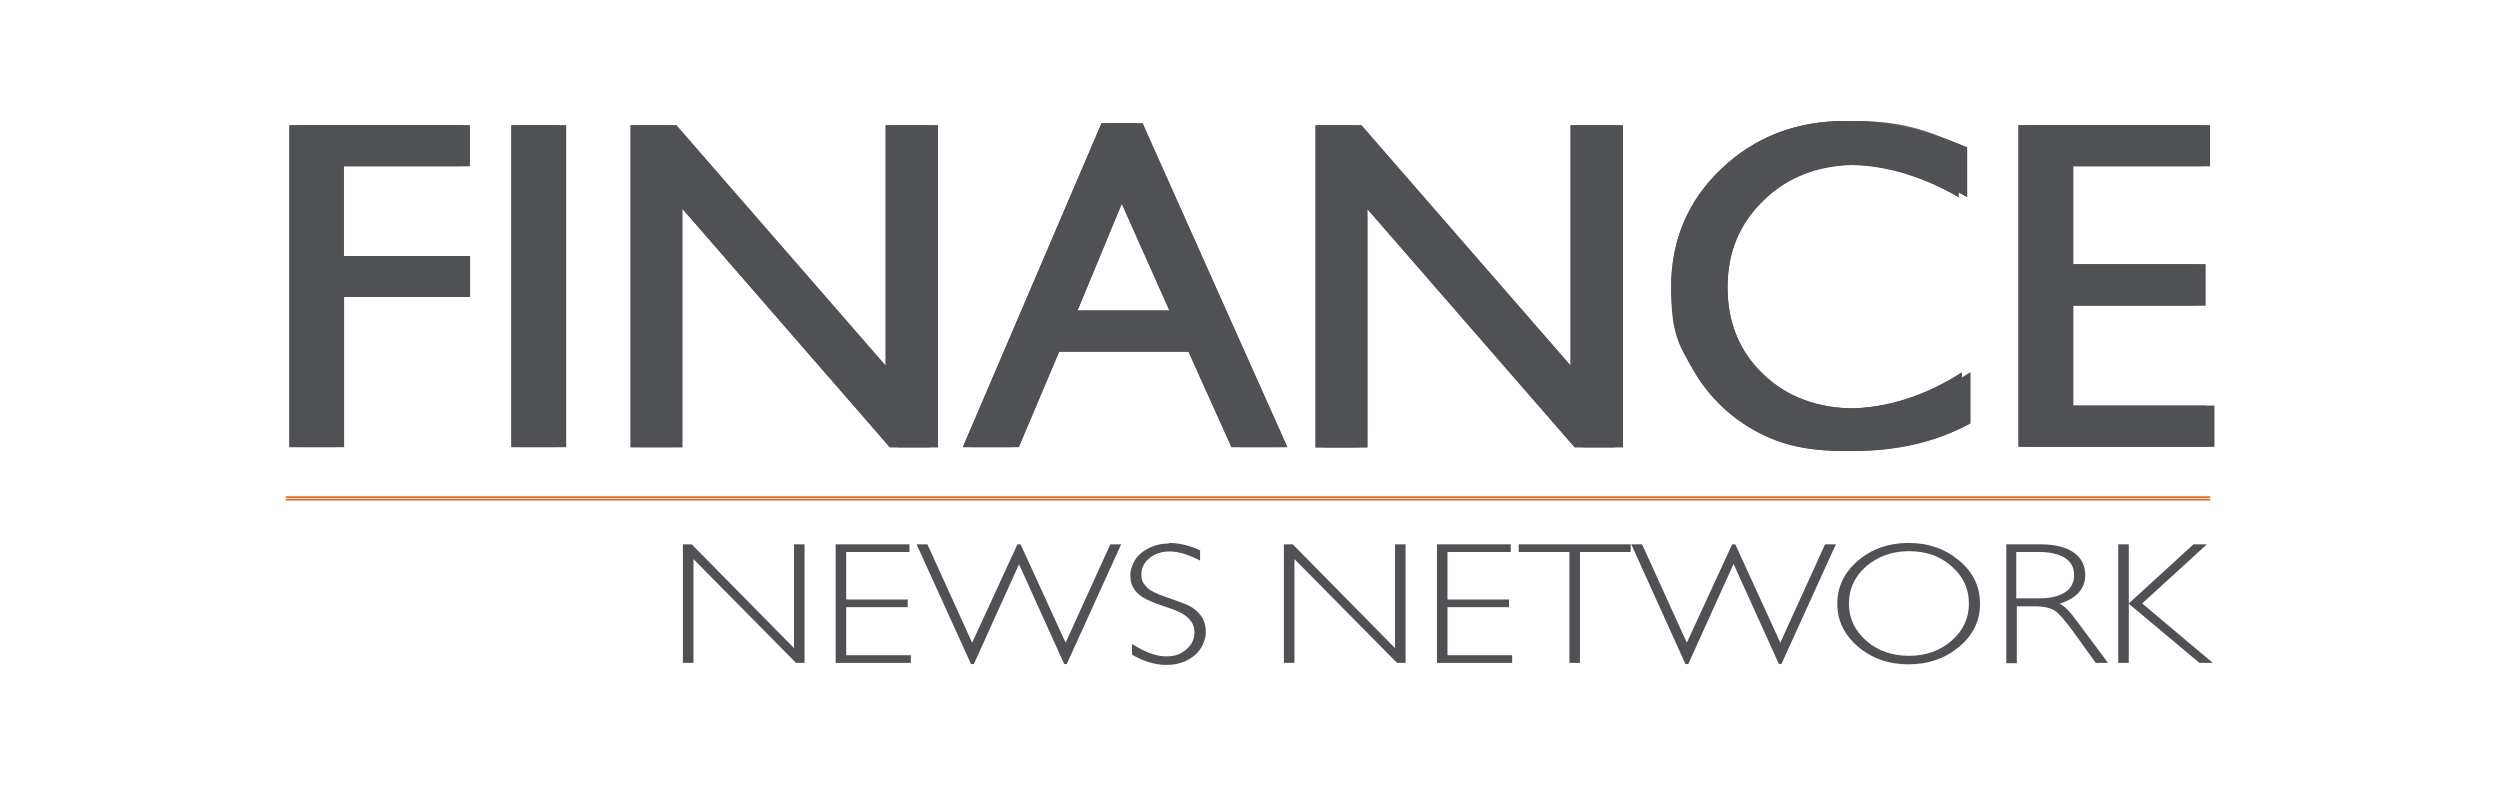 <svg width="140" height="44" viewBox="0 0 140 44" fill="none" xmlns="http://www.w3.org/2000/svg">
<path d="M16.207 7.014H25.845V9.306H18.792V14.338H25.845V16.631H18.792V25.037H16.207V7.014Z" fill="#504D4D"/>
<path d="M28.637 25.037H31.222V7.014H28.637V25.053V25.037Z" fill="#504D4D"/>
<path d="M49.59 7.014H52.048V25.053H49.83L37.75 11.153V25.037H35.324V7.014H37.415L49.606 21.025V7.014" fill="#504D4D"/>
<path d="M65.499 17.395L62.579 10.867L59.866 17.395H65.483H65.499ZM61.685 6.902H63.504L71.611 25.038H68.962L66.552 19.688H58.845L56.595 25.038H53.93L61.685 6.902Z" fill="#504D4D"/>
<path d="M87.954 7.014H90.411V25.053H88.177L76.097 11.169V25.053H73.672V7.014H75.762L87.954 21.025V7.014Z" fill="#504D4D"/>
<path d="M109.862 20.866V23.701C107.964 24.735 105.777 25.245 103.288 25.245C100.799 25.245 99.554 24.831 98.15 24.035C96.746 23.223 95.629 22.108 94.815 20.691C94.001 19.274 93.586 17.73 93.586 16.074C93.586 13.447 94.527 11.234 96.394 9.45C98.277 7.667 100.591 6.775 103.336 6.775C106.081 6.775 107.341 7.269 109.671 8.256V11.027C107.565 9.816 105.49 9.211 103.48 9.211C101.469 9.211 99.698 9.864 98.325 11.17C96.953 12.476 96.283 14.1 96.283 16.074C96.283 18.048 96.953 19.688 98.293 20.962C99.634 22.236 101.357 22.872 103.448 22.872C105.538 22.872 107.772 22.204 109.862 20.85" fill="#504D4D"/>
<path d="M113.051 7.014H123.296V9.306H115.636V14.8H123.04V17.108H115.636V22.713H123.535V25.006H113.035V7.014" fill="#504D4D"/>
<path d="M16.672 7.014H26.31V9.306H19.257V14.338H26.31V16.631H19.257V25.037H16.672V7.014Z" fill="#656364"/>
<path d="M29.117 25.037H31.702V7.014H29.117V25.053V25.037Z" fill="#656364"/>
<path d="M50.067 7.014H52.525V25.053H50.306L38.211 11.153V25.037H35.785V7.014H37.876L50.067 21.025V7.014Z" fill="#656364"/>
<path d="M65.964 17.395L63.043 10.867L60.331 17.395H65.948H65.964ZM62.166 6.902H63.985L72.091 25.038H69.442L67.033 19.688H59.325L57.059 25.038H54.395L62.166 6.902Z" fill="#656364"/>
<path d="M88.43 7.014H90.888V25.053H88.654L76.574 11.169V25.053H74.148V7.014H76.239L88.43 21.025V7.014Z" fill="#656364"/>
<path d="M110.339 20.866V23.701C108.44 24.735 106.254 25.245 103.765 25.245C101.275 25.245 100.031 24.831 98.626 24.035C97.222 23.223 96.105 22.108 95.291 20.691C94.477 19.274 94.062 17.73 94.062 16.074C94.062 13.447 95.004 11.234 96.871 9.45C98.754 7.667 101.068 6.775 103.812 6.775C106.557 6.775 107.818 7.269 110.148 8.256V11.027C108.041 9.816 105.967 9.211 103.956 9.211C101.945 9.211 100.158 9.864 98.802 11.17C97.43 12.476 96.743 14.1 96.743 16.074C96.743 18.048 97.414 19.688 98.754 20.962C100.094 22.236 101.818 22.872 103.908 22.872C105.999 22.872 108.233 22.204 110.323 20.85" fill="#656364"/>
<path d="M113.516 7.014H123.761V9.306H116.101V14.8H123.505V17.108H116.101V22.713H124V25.006H113.5V7.014" fill="#656364"/>
<path d="M87.952 20.468L76.239 7.014H73.67V25.054H76.574V11.695L88.191 25.038H90.888V7.014H87.952C87.952 7.014 87.952 20.484 87.952 20.468ZM49.59 20.468L37.877 7.014H35.308V25.054H38.212V11.695L49.829 25.038H52.526V7.014H49.59V20.484V20.468ZM28.638 25.038H31.702V7.014H28.638V25.054V25.038ZM16.207 25.038H19.271V16.631H26.324V14.338H19.255V9.307H26.308V7.014H16.207V25.054V25.038ZM60.345 17.395L62.819 11.409L65.484 17.395H60.345ZM61.686 6.903L53.914 25.038H57.042L59.308 19.688H66.553L68.962 25.038H72.09L63.983 6.903H61.686ZM116.1 22.713V17.109H123.505V14.8H116.1V9.307H123.76V7.014H113.037V25.022H123.999V22.729H116.1V22.713ZM109.861 20.866C107.85 22.156 105.792 22.825 103.686 22.872C101.691 22.825 100.047 22.204 98.755 20.978C97.414 19.704 96.744 18.08 96.744 16.09C96.744 14.1 97.43 12.491 98.803 11.186C100.111 9.928 101.755 9.291 103.733 9.243C105.68 9.291 107.659 9.88 109.686 11.043V10.788C109.845 10.867 110.005 10.947 110.164 11.043V8.256C107.819 7.269 105.712 6.775 103.813 6.775C101.914 6.775 103.67 6.775 103.606 6.775C103.526 6.775 103.43 6.775 103.334 6.775C100.59 6.775 98.276 7.667 96.393 9.466C94.51 11.249 93.585 13.463 93.585 16.09C93.585 18.717 93.999 19.274 94.813 20.707C95.627 22.124 96.744 23.239 98.148 24.051C99.553 24.863 101.26 25.261 103.287 25.261C105.313 25.261 103.446 25.261 103.526 25.261C103.606 25.261 103.686 25.261 103.765 25.261C106.255 25.261 108.441 24.751 110.34 23.716V20.882C110.18 20.978 110.021 21.073 109.861 21.169V20.882" fill="#505155"/>
<path d="M16 27.982H123.776" stroke="#E56D25" stroke-width="0.1" stroke-miterlimit="10"/>
<path d="M45.056 30.482V37.122H44.577L38.833 31.31V37.122H38.242V30.482H38.737L44.466 36.294V30.482H45.04" fill="#505155"/>
<path d="M50.93 30.482V30.912H47.387V33.571H50.834V34.001H47.387V36.692H51.01V37.122H46.797V30.482H50.914" fill="#505155"/>
<path d="M57.073 31.581L54.536 37.186H54.376L51.328 30.482H51.934L54.44 35.991L56.977 30.482H57.153L59.674 35.991L62.179 30.482H62.785L59.738 37.186H59.594L57.057 31.581" fill="#505155"/>
<path d="M65.451 30.404C66.042 30.404 66.616 30.548 67.206 30.818V31.392C66.552 31.057 65.994 30.882 65.515 30.882C65.036 30.882 64.685 31.009 64.382 31.248C64.079 31.487 63.919 31.79 63.919 32.156C63.919 32.522 64.015 32.649 64.191 32.856C64.366 33.063 64.749 33.254 65.323 33.445C65.898 33.636 66.313 33.796 66.584 33.923C66.855 34.05 67.063 34.242 67.254 34.48C67.43 34.719 67.526 35.038 67.526 35.42C67.526 35.802 67.318 36.359 66.887 36.709C66.456 37.06 65.946 37.235 65.323 37.235C64.701 37.235 64.047 37.044 63.393 36.662V36.057C64.127 36.534 64.765 36.757 65.292 36.757C65.818 36.757 66.121 36.63 66.424 36.375C66.728 36.12 66.887 35.802 66.887 35.436C66.887 35.069 66.792 34.894 66.6 34.671C66.409 34.449 66.026 34.226 65.435 34.035C64.845 33.843 64.43 33.684 64.191 33.557C63.935 33.429 63.728 33.27 63.552 33.047C63.377 32.824 63.297 32.538 63.297 32.188C63.297 31.837 63.504 31.28 63.935 30.946C64.366 30.611 64.877 30.436 65.467 30.436" fill="#505155"/>
<path d="M78.712 30.482V37.122H78.234L72.489 31.31V37.122H71.898V30.482H72.393L78.122 36.294V30.482H78.712Z" fill="#505155"/>
<path d="M84.602 30.482V30.912H81.059V33.571H84.506V34.001H81.059V36.692H84.681V37.122H80.469V30.482H84.586" fill="#505155"/>
<path d="M91.318 30.482V30.912H88.478V37.122H87.887V30.912H85.047V30.482H91.302" fill="#505155"/>
<path d="M97.08 31.581L94.543 37.186H94.383L91.352 30.482H91.958L94.463 35.991L97.001 30.482H97.176L99.697 35.991L102.203 30.482H102.809L99.761 37.186H99.618L97.08 31.581Z" fill="#505155"/>
<path d="M106.908 36.725C107.849 36.725 108.647 36.439 109.286 35.882C109.94 35.308 110.259 34.624 110.259 33.796C110.259 32.968 109.94 32.283 109.286 31.71C108.647 31.137 107.849 30.866 106.908 30.866C105.967 30.866 105.169 31.153 104.514 31.71C103.86 32.283 103.541 32.968 103.541 33.796C103.541 34.624 103.86 35.308 104.514 35.882C105.169 36.455 105.967 36.725 106.908 36.725ZM106.876 30.404C107.993 30.404 108.935 30.739 109.716 31.392C110.498 32.044 110.881 32.856 110.881 33.812C110.881 34.767 110.498 35.563 109.716 36.216C108.935 36.869 107.993 37.203 106.876 37.203C105.759 37.203 104.818 36.869 104.052 36.216C103.286 35.563 102.887 34.751 102.887 33.812C102.887 32.872 103.27 32.06 104.052 31.392C104.818 30.739 105.775 30.404 106.876 30.404Z" fill="#505155"/>
<path d="M112.91 30.912V33.508H114.171C114.809 33.508 115.288 33.396 115.639 33.173C115.974 32.95 116.15 32.632 116.15 32.202C116.15 31.772 115.974 31.47 115.639 31.247C115.288 31.024 114.809 30.912 114.171 30.912H112.942H112.91ZM112.336 30.482H114.267C115.081 30.482 115.703 30.642 116.134 30.944C116.565 31.247 116.772 31.677 116.772 32.202C116.772 32.966 116.293 33.508 115.336 33.81C115.591 33.906 115.926 34.256 116.341 34.829L118.049 37.122H117.363L116.054 35.307C115.607 34.702 115.272 34.32 115.033 34.176C114.793 34.033 114.426 33.953 113.964 33.953H112.942V37.138H112.352V30.498" fill="#505155"/>
<path d="M123.584 30.482L119.962 33.794L123.919 37.122H123.169L119.212 33.81V37.122H118.621V30.482H119.212V33.794L122.834 30.482H123.568" fill="#505155"/>
<path d="M16 27.84H123.776" stroke="#E56D25" stroke-width="0.1" stroke-miterlimit="10"/>
</svg>
